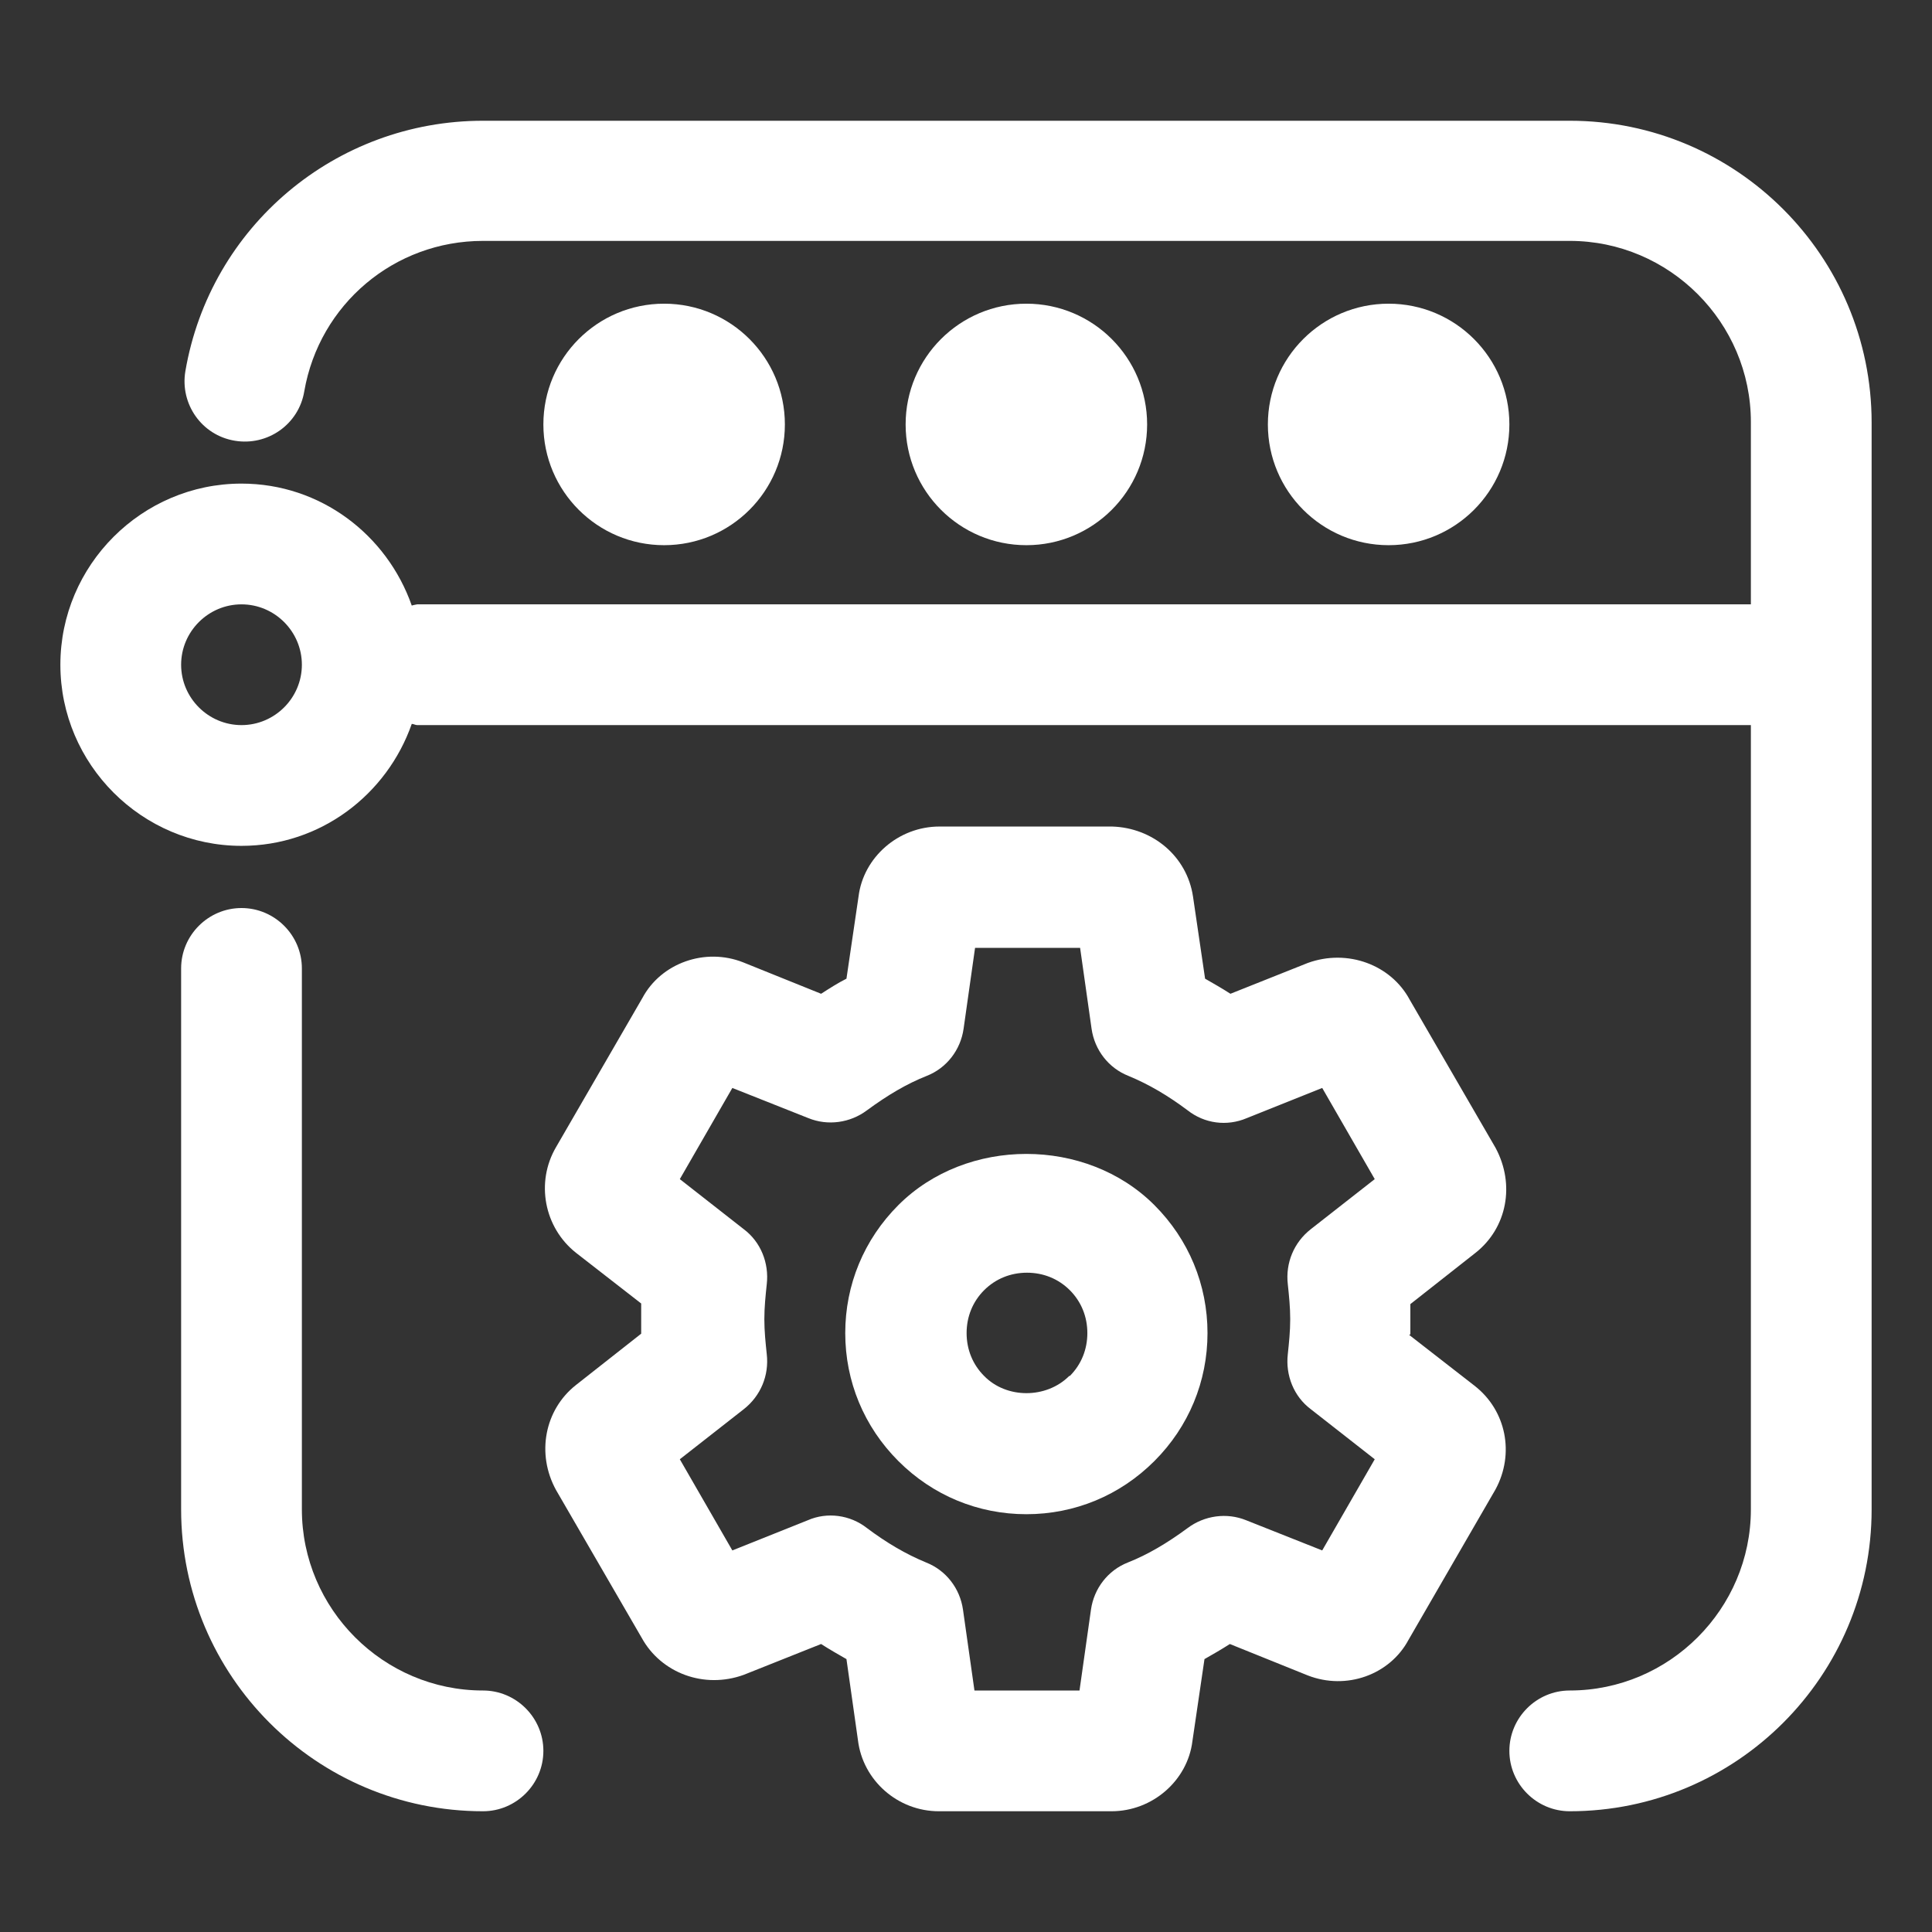 <?xml version="1.0" encoding="UTF-8"?><svg xmlns="http://www.w3.org/2000/svg" viewBox="0 0 32 32"><rect x="0" y="0" width="32" height="32" fill="#333333" stroke="none"/><defs><style>.c{fill:#fff;}</style></defs><g id="a"><g><circle class="c" cx="17" cy="7.03" r="2"/><circle class="c" cx="11" cy="7.03" r="2"/><circle class="c" cx="23" cy="7.03" r="2"/><path class="c" d="M8,28c-1.65,0-3-1.35-3-3v-8.96c0-.55-.45-1-1-1s-1,.45-1,1v8.96c0,2.76,2.24,5,5,5,.55,0,1-.45,1-1s-.45-1-1-1Z"/><path class="c" d="M26,2H8c-2.44,0-4.52,1.75-4.93,4.15-.09,.54,.27,1.06,.82,1.15,.54,.09,1.06-.27,1.15-.82,.25-1.44,1.49-2.49,2.96-2.49H26c1.65,0,3,1.35,3,3v3.02H6.91s-.06,.01-.09,.02c-.41-1.17-1.51-2.02-2.82-2.02-1.65,0-3,1.35-3,3s1.35,3,3,3c1.31,0,2.41-.85,2.82-2.02,.03,0,.06,.02,.09,.02H29v12.99c0,1.65-1.35,3-3,3-.55,0-1,.45-1,1s.45,1,1,1c2.76,0,5-2.24,5-5V7c0-2.76-2.24-5-5-5ZM4,12.01c-.55,0-1-.45-1-1s.45-1,1-1,1,.45,1,1-.45,1-1,1Z"/><path class="c" d="M23.36,22.1c0-.08,0-.16,0-.25s0-.17,0-.25l1.08-.85c.52-.41,.66-1.13,.33-1.74l-1.42-2.45c-.31-.58-1.03-.85-1.69-.61l-1.28,.51c-.14-.09-.28-.17-.42-.25l-.2-1.36c-.1-.67-.67-1.14-1.34-1.16h-2.86c-.68,0-1.26,.51-1.34,1.16l-.2,1.36c-.14,.07-.28,.16-.42,.25l-1.29-.52c-.63-.25-1.36,.01-1.67,.59l-1.43,2.47c-.34,.58-.2,1.33,.33,1.75l1.08,.84c0,.08,0,.17,0,.25s0,.17,0,.25l-1.08,.85c-.52,.41-.66,1.14-.33,1.74l1.42,2.45c.32,.58,1.03,.85,1.69,.61l1.28-.51c.14,.09,.28,.17,.42,.25l.19,1.34c.08,.67,.66,1.18,1.34,1.18h2.86c.68,0,1.26-.51,1.34-1.16l.2-1.36c.14-.08,.28-.16,.42-.25l1.29,.52c.64,.25,1.36-.01,1.67-.59l1.44-2.49c.32-.59,.18-1.31-.35-1.72l-1.08-.84Zm-1.99-.25c0,.2-.02,.39-.04,.58-.04,.35,.1,.7,.38,.91l1.06,.83-.87,1.51-1.26-.5c-.32-.13-.69-.08-.97,.13-.34,.25-.66,.44-.99,.57-.33,.13-.56,.43-.61,.78l-.19,1.34h-1.74l-.19-1.34c-.05-.35-.28-.65-.61-.78-.34-.14-.66-.33-.98-.57-.28-.22-.66-.27-.98-.13l-1.25,.5-.87-1.51,1.06-.83c.28-.22,.42-.56,.38-.91-.02-.19-.04-.38-.04-.58s.02-.39,.04-.58c.04-.35-.1-.7-.38-.91l-1.06-.83,.87-1.51,1.26,.5c.32,.13,.69,.08,.97-.13,.34-.25,.66-.44,.99-.57,.33-.13,.56-.43,.61-.78l.19-1.34h1.74l.19,1.34c.05,.35,.28,.65,.61,.78,.34,.14,.66,.33,.98,.57,.28,.22,.65,.27,.98,.13l1.25-.5,.87,1.51-1.06,.83c-.28,.22-.42,.56-.38,.91,.02,.19,.04,.38,.04,.58Z"/><path class="c" d="M19.12,19.96h0c-1.13-1.13-3.11-1.13-4.24,0-.57,.57-.88,1.32-.88,2.12s.31,1.55,.88,2.12,1.32,.88,2.12,.88,1.55-.31,2.12-.88,.88-1.32,.88-2.12-.31-1.55-.88-2.12h0Zm-1.41,2.83c-.38,.38-1.04,.38-1.41,0-.19-.19-.29-.44-.29-.71s.1-.52,.29-.71c.19-.19,.44-.29,.71-.29s.52,.1,.71,.29h0c.19,.19,.29,.44,.29,.71s-.1,.52-.29,.71Z"/></g></g><g id="b"/></svg>